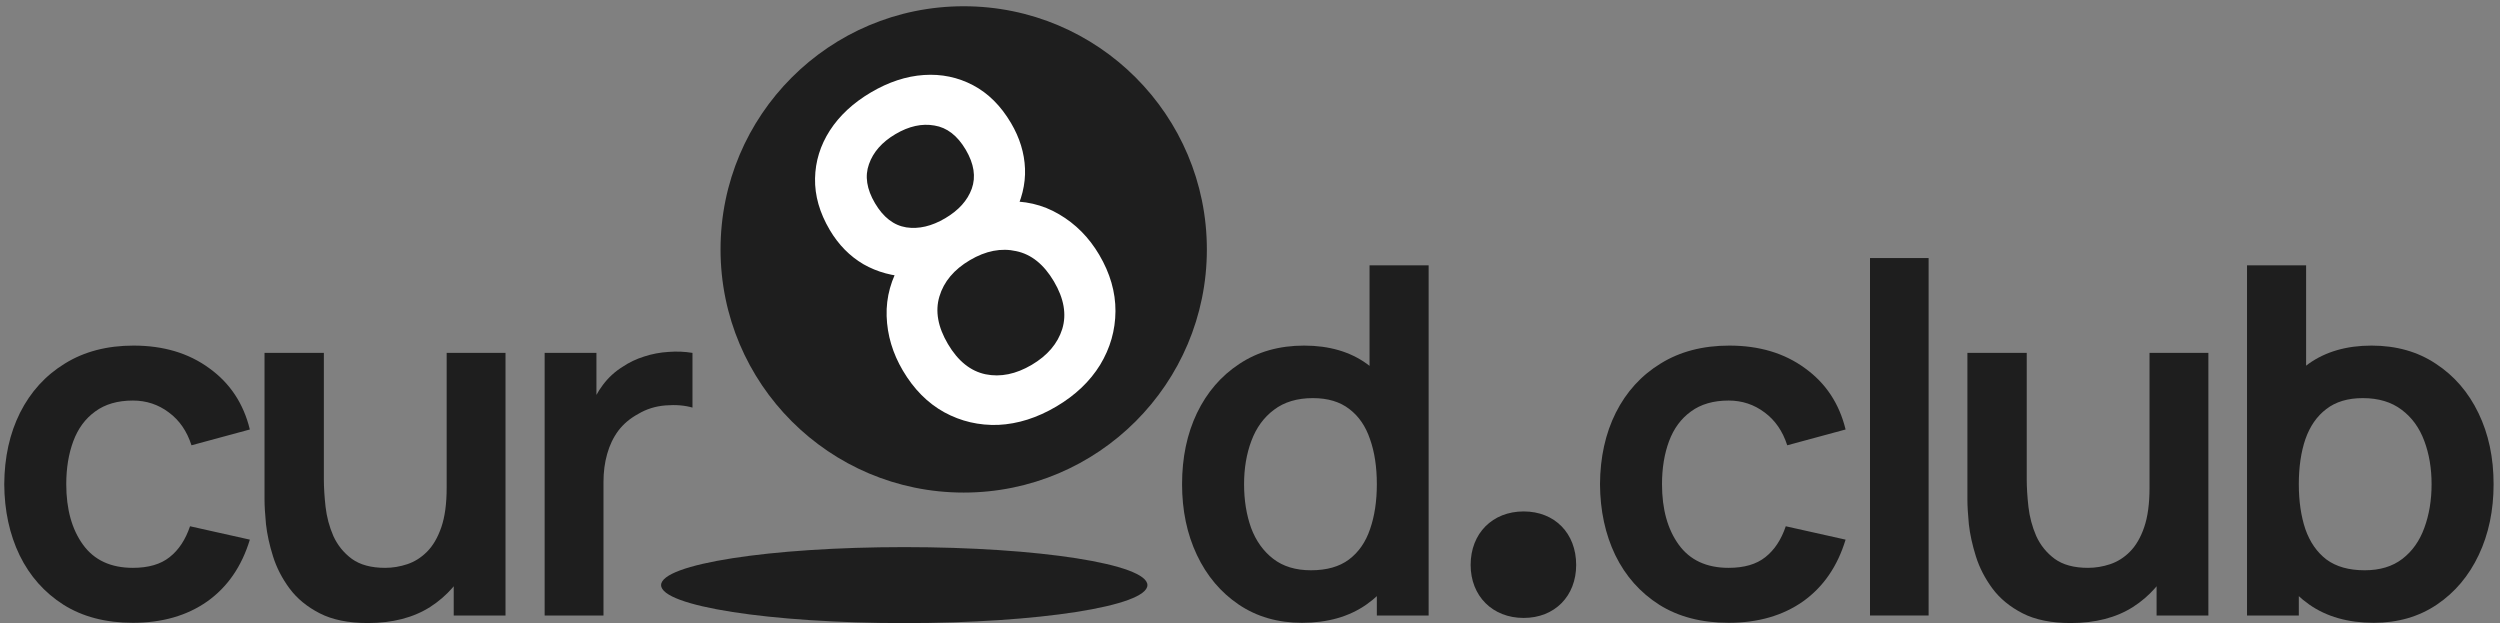 <svg width="329" height="82" viewBox="0 0 329 82" fill="none" xmlns="http://www.w3.org/2000/svg">
<rect x="0" y="0" width="329" height="82" fill="#808080" stroke="none"/>
<path d="M71.675 81V46.44H78.491V54.856L77.659 53.768C78.086 52.616 78.651 51.571 79.355 50.632C80.08 49.672 80.944 48.883 81.947 48.264C82.8 47.688 83.739 47.24 84.763 46.92C85.808 46.579 86.875 46.376 87.963 46.312C89.051 46.227 90.107 46.269 91.131 46.44V53.64C90.107 53.341 88.923 53.245 87.579 53.352C86.256 53.459 85.062 53.832 83.995 54.472C82.928 55.048 82.054 55.784 81.371 56.68C80.71 57.576 80.219 58.6 79.899 59.752C79.579 60.883 79.419 62.109 79.419 63.432V81H71.675Z" fill="#1E1E1E"/>
<path d="M48.413 81.992C45.852 81.992 43.74 81.565 42.077 80.712C40.413 79.859 39.09 78.771 38.108 77.448C37.127 76.125 36.402 74.717 35.932 73.224C35.463 71.731 35.154 70.323 35.005 69C34.877 67.656 34.812 66.568 34.812 65.736V46.44H42.62V63.08C42.62 64.147 42.695 65.352 42.844 66.696C42.994 68.019 43.335 69.299 43.868 70.536C44.423 71.752 45.234 72.755 46.3 73.544C47.389 74.333 48.85 74.728 50.684 74.728C51.666 74.728 52.636 74.568 53.596 74.248C54.556 73.928 55.42 73.384 56.188 72.616C56.978 71.827 57.607 70.749 58.077 69.384C58.546 68.019 58.781 66.291 58.781 64.2L63.356 66.152C63.356 69.096 62.781 71.763 61.629 74.152C60.498 76.541 58.823 78.451 56.605 79.88C54.386 81.288 51.655 81.992 48.413 81.992ZM59.709 81V70.28H58.781V46.44H66.525V81H59.709Z" fill="#1E1E1E"/>
<path d="M17.488 81.96C13.925 81.96 10.885 81.171 8.368 79.592C5.851 77.992 3.92 75.816 2.576 73.064C1.253 70.312 0.581 67.197 0.56 63.72C0.581 60.179 1.275 57.043 2.64 54.312C4.027 51.56 5.989 49.405 8.528 47.848C11.067 46.269 14.085 45.48 17.584 45.48C21.509 45.48 24.827 46.472 27.536 48.456C30.267 50.419 32.048 53.107 32.88 56.52L25.2 58.6C24.603 56.744 23.611 55.304 22.224 54.28C20.837 53.235 19.259 52.712 17.488 52.712C15.483 52.712 13.829 53.192 12.528 54.152C11.227 55.091 10.267 56.392 9.648 58.056C9.029 59.72 8.72 61.608 8.72 63.72C8.72 67.005 9.456 69.661 10.928 71.688C12.4 73.715 14.587 74.728 17.488 74.728C19.536 74.728 21.147 74.259 22.32 73.32C23.515 72.381 24.411 71.027 25.008 69.256L32.88 71.016C31.813 74.536 29.947 77.245 27.28 79.144C24.613 81.021 21.349 81.96 17.488 81.96Z" fill="#1E1E1E"/>
<path d="M158.823 32.823C158.823 50.496 144.496 64.823 126.823 64.823C109.15 64.823 94.823 50.496 94.823 32.823C94.823 15.15 109.15 0.823 126.823 0.823C144.496 0.823 158.823 15.15 158.823 32.823Z" fill="#1E1E1E"/>
<path d="M139.008 53.5C136.486 54.988 133.946 55.793 131.39 55.915C128.84 56.008 126.463 55.453 124.259 54.252C122.073 53.041 120.259 51.213 118.817 48.769C117.472 46.491 116.76 44.1 116.681 41.595C116.601 39.091 117.27 36.689 118.687 34.392L119.751 36.439C117.487 36.363 115.448 35.808 113.632 34.774C111.823 33.711 110.344 32.206 109.194 30.259C107.861 27.999 107.216 25.741 107.259 23.486C107.303 21.231 107.953 19.126 109.211 17.17C110.486 15.203 112.286 13.534 114.611 12.162C116.936 10.79 119.259 10.026 121.579 9.87C123.899 9.715 126.056 10.163 128.052 11.215C130.047 12.267 131.711 13.923 133.045 16.183C134.194 18.13 134.81 20.133 134.891 22.191C134.972 24.248 134.459 26.322 133.353 28.412L132.134 26.53C134.78 26.355 137.195 26.912 139.378 28.2C141.55 29.47 143.308 31.243 144.653 33.522C146.095 35.965 146.809 38.442 146.795 40.952C146.781 43.462 146.109 45.816 144.777 48.014C143.435 50.193 141.512 52.022 139.008 53.5ZM135.771 48.016C137.846 46.791 139.186 45.22 139.79 43.303C140.384 41.367 140.02 39.278 138.697 37.037C137.374 34.795 135.722 33.467 133.74 33.051C131.765 32.606 129.732 33.001 127.639 34.236C125.546 35.471 124.208 37.066 123.625 39.02C123.049 40.945 123.423 43.029 124.746 45.27C126.069 47.512 127.721 48.84 129.703 49.256C131.673 49.654 133.696 49.24 135.771 48.016ZM124.386 28.724C126.157 27.68 127.322 26.385 127.882 24.841C128.448 23.268 128.184 21.553 127.089 19.698C125.994 17.842 124.621 16.782 122.97 16.518C121.326 16.225 119.618 16.601 117.848 17.646C116.077 18.691 114.914 20.009 114.358 21.601C113.791 23.174 114.055 24.888 115.15 26.744C116.245 28.599 117.619 29.659 119.27 29.923C120.91 30.169 122.615 29.77 124.386 28.724Z" fill="white"/>
<path d="M171.336 81.96C168.157 81.96 165.384 81.16 163.016 79.56C160.648 77.96 158.813 75.784 157.512 73.032C156.211 70.28 155.56 67.176 155.56 63.72C155.56 60.221 156.211 57.107 157.512 54.376C158.835 51.624 160.701 49.459 163.112 47.88C165.523 46.28 168.36 45.48 171.624 45.48C174.909 45.48 177.661 46.28 179.88 47.88C182.12 49.459 183.816 51.624 184.968 54.376C186.12 57.128 186.696 60.243 186.696 63.72C186.696 67.155 186.12 70.259 184.968 73.032C183.816 75.784 182.099 77.96 179.816 79.56C177.533 81.16 174.707 81.96 171.336 81.96ZM172.52 75.048C174.589 75.048 176.253 74.579 177.512 73.64C178.792 72.68 179.72 71.347 180.296 69.64C180.893 67.933 181.192 65.96 181.192 63.72C181.192 61.459 180.893 59.485 180.296 57.8C179.72 56.093 178.813 54.771 177.576 53.832C176.339 52.872 174.739 52.392 172.776 52.392C170.707 52.392 169 52.904 167.656 53.928C166.312 54.931 165.32 56.296 164.68 58.024C164.04 59.731 163.72 61.629 163.72 63.72C163.72 65.832 164.029 67.752 164.648 69.48C165.288 71.187 166.259 72.541 167.56 73.544C168.861 74.547 170.515 75.048 172.52 75.048ZM181.192 81V56.744H180.232V34.92H188.008V81H181.192Z" fill="#1E1E1E"/>
<path d="M207.424 74.344C207.424 78.44 204.608 81.32 200.512 81.32C196.416 81.32 193.536 78.44 193.536 74.344C193.536 70.184 196.416 67.304 200.512 67.304C204.608 67.304 207.424 70.184 207.424 74.344Z" fill="#1E1E1E"/>
<path d="M312.381 81.96C309.01 81.96 306.183 81.16 303.9 79.56C301.618 77.96 299.9 75.784 298.748 73.032C297.596 70.259 297.02 67.155 297.02 63.72C297.02 60.243 297.596 57.128 298.748 54.376C299.9 51.624 301.586 49.459 303.804 47.88C306.044 46.28 308.807 45.48 312.092 45.48C315.356 45.48 318.183 46.28 320.572 47.88C322.983 49.459 324.85 51.624 326.172 54.376C327.495 57.107 328.157 60.221 328.157 63.72C328.157 67.176 327.506 70.28 326.204 73.032C324.903 75.784 323.068 77.96 320.7 79.56C318.332 81.16 315.559 81.96 312.381 81.96ZM295.708 81V34.92H303.484V56.744H302.524V81H295.708ZM311.196 75.048C313.202 75.048 314.855 74.547 316.156 73.544C317.458 72.541 318.418 71.187 319.036 69.48C319.676 67.752 319.996 65.832 319.996 63.72C319.996 61.629 319.676 59.731 319.036 58.024C318.396 56.296 317.404 54.931 316.06 53.928C314.716 52.904 313.01 52.392 310.94 52.392C308.978 52.392 307.378 52.872 306.14 53.832C304.903 54.771 303.986 56.093 303.388 57.8C302.812 59.485 302.524 61.459 302.524 63.72C302.524 65.96 302.812 67.933 303.388 69.64C303.986 71.347 304.914 72.68 306.172 73.64C307.452 74.579 309.127 75.048 311.196 75.048Z" fill="#1E1E1E"/>
<path d="M272.51 81.992C269.95 81.992 267.838 81.565 266.174 80.712C264.51 79.859 263.187 78.771 262.206 77.448C261.225 76.125 260.499 74.717 260.03 73.224C259.561 71.731 259.251 70.323 259.102 69C258.974 67.656 258.91 66.568 258.91 65.736V46.44H266.718V63.08C266.718 64.147 266.793 65.352 266.942 66.696C267.091 68.019 267.433 69.299 267.966 70.536C268.521 71.752 269.331 72.755 270.398 73.544C271.486 74.333 272.947 74.728 274.782 74.728C275.763 74.728 276.734 74.568 277.694 74.248C278.654 73.928 279.518 73.384 280.286 72.616C281.075 71.827 281.705 70.749 282.174 69.384C282.643 68.019 282.878 66.291 282.878 64.2L287.454 66.152C287.454 69.096 286.878 71.763 285.726 74.152C284.595 76.541 282.921 78.451 280.702 79.88C278.483 81.288 275.753 81.992 272.51 81.992ZM283.806 81V70.28H282.878V46.44H290.622V81H283.806Z" fill="#1E1E1E"/>
<path d="M246.093 81V33.96H253.805V81H246.093Z" fill="#1E1E1E"/>
<path d="M227.488 81.96C223.925 81.96 220.885 81.171 218.368 79.592C215.851 77.992 213.92 75.816 212.576 73.064C211.253 70.312 210.581 67.197 210.56 63.72C210.581 60.179 211.275 57.043 212.64 54.312C214.027 51.56 215.989 49.405 218.528 47.848C221.067 46.269 224.085 45.48 227.584 45.48C231.509 45.48 234.827 46.472 237.536 48.456C240.267 50.419 242.048 53.107 242.88 56.52L235.2 58.6C234.603 56.744 233.611 55.304 232.224 54.28C230.837 53.235 229.259 52.712 227.488 52.712C225.483 52.712 223.829 53.192 222.528 54.152C221.227 55.091 220.267 56.392 219.648 58.056C219.029 59.72 218.72 61.608 218.72 63.72C218.72 67.005 219.456 69.661 220.928 71.688C222.4 73.715 224.587 74.728 227.488 74.728C229.536 74.728 231.147 74.259 232.32 73.32C233.515 72.381 234.411 71.027 235.008 69.256L242.88 71.016C241.813 74.536 239.947 77.245 237.28 79.144C234.613 81.021 231.349 81.96 227.488 81.96Z" fill="#1E1E1E"/>
<ellipse cx="119" cy="77" rx="32" ry="5" fill="#1E1E1E"/>
</svg>

